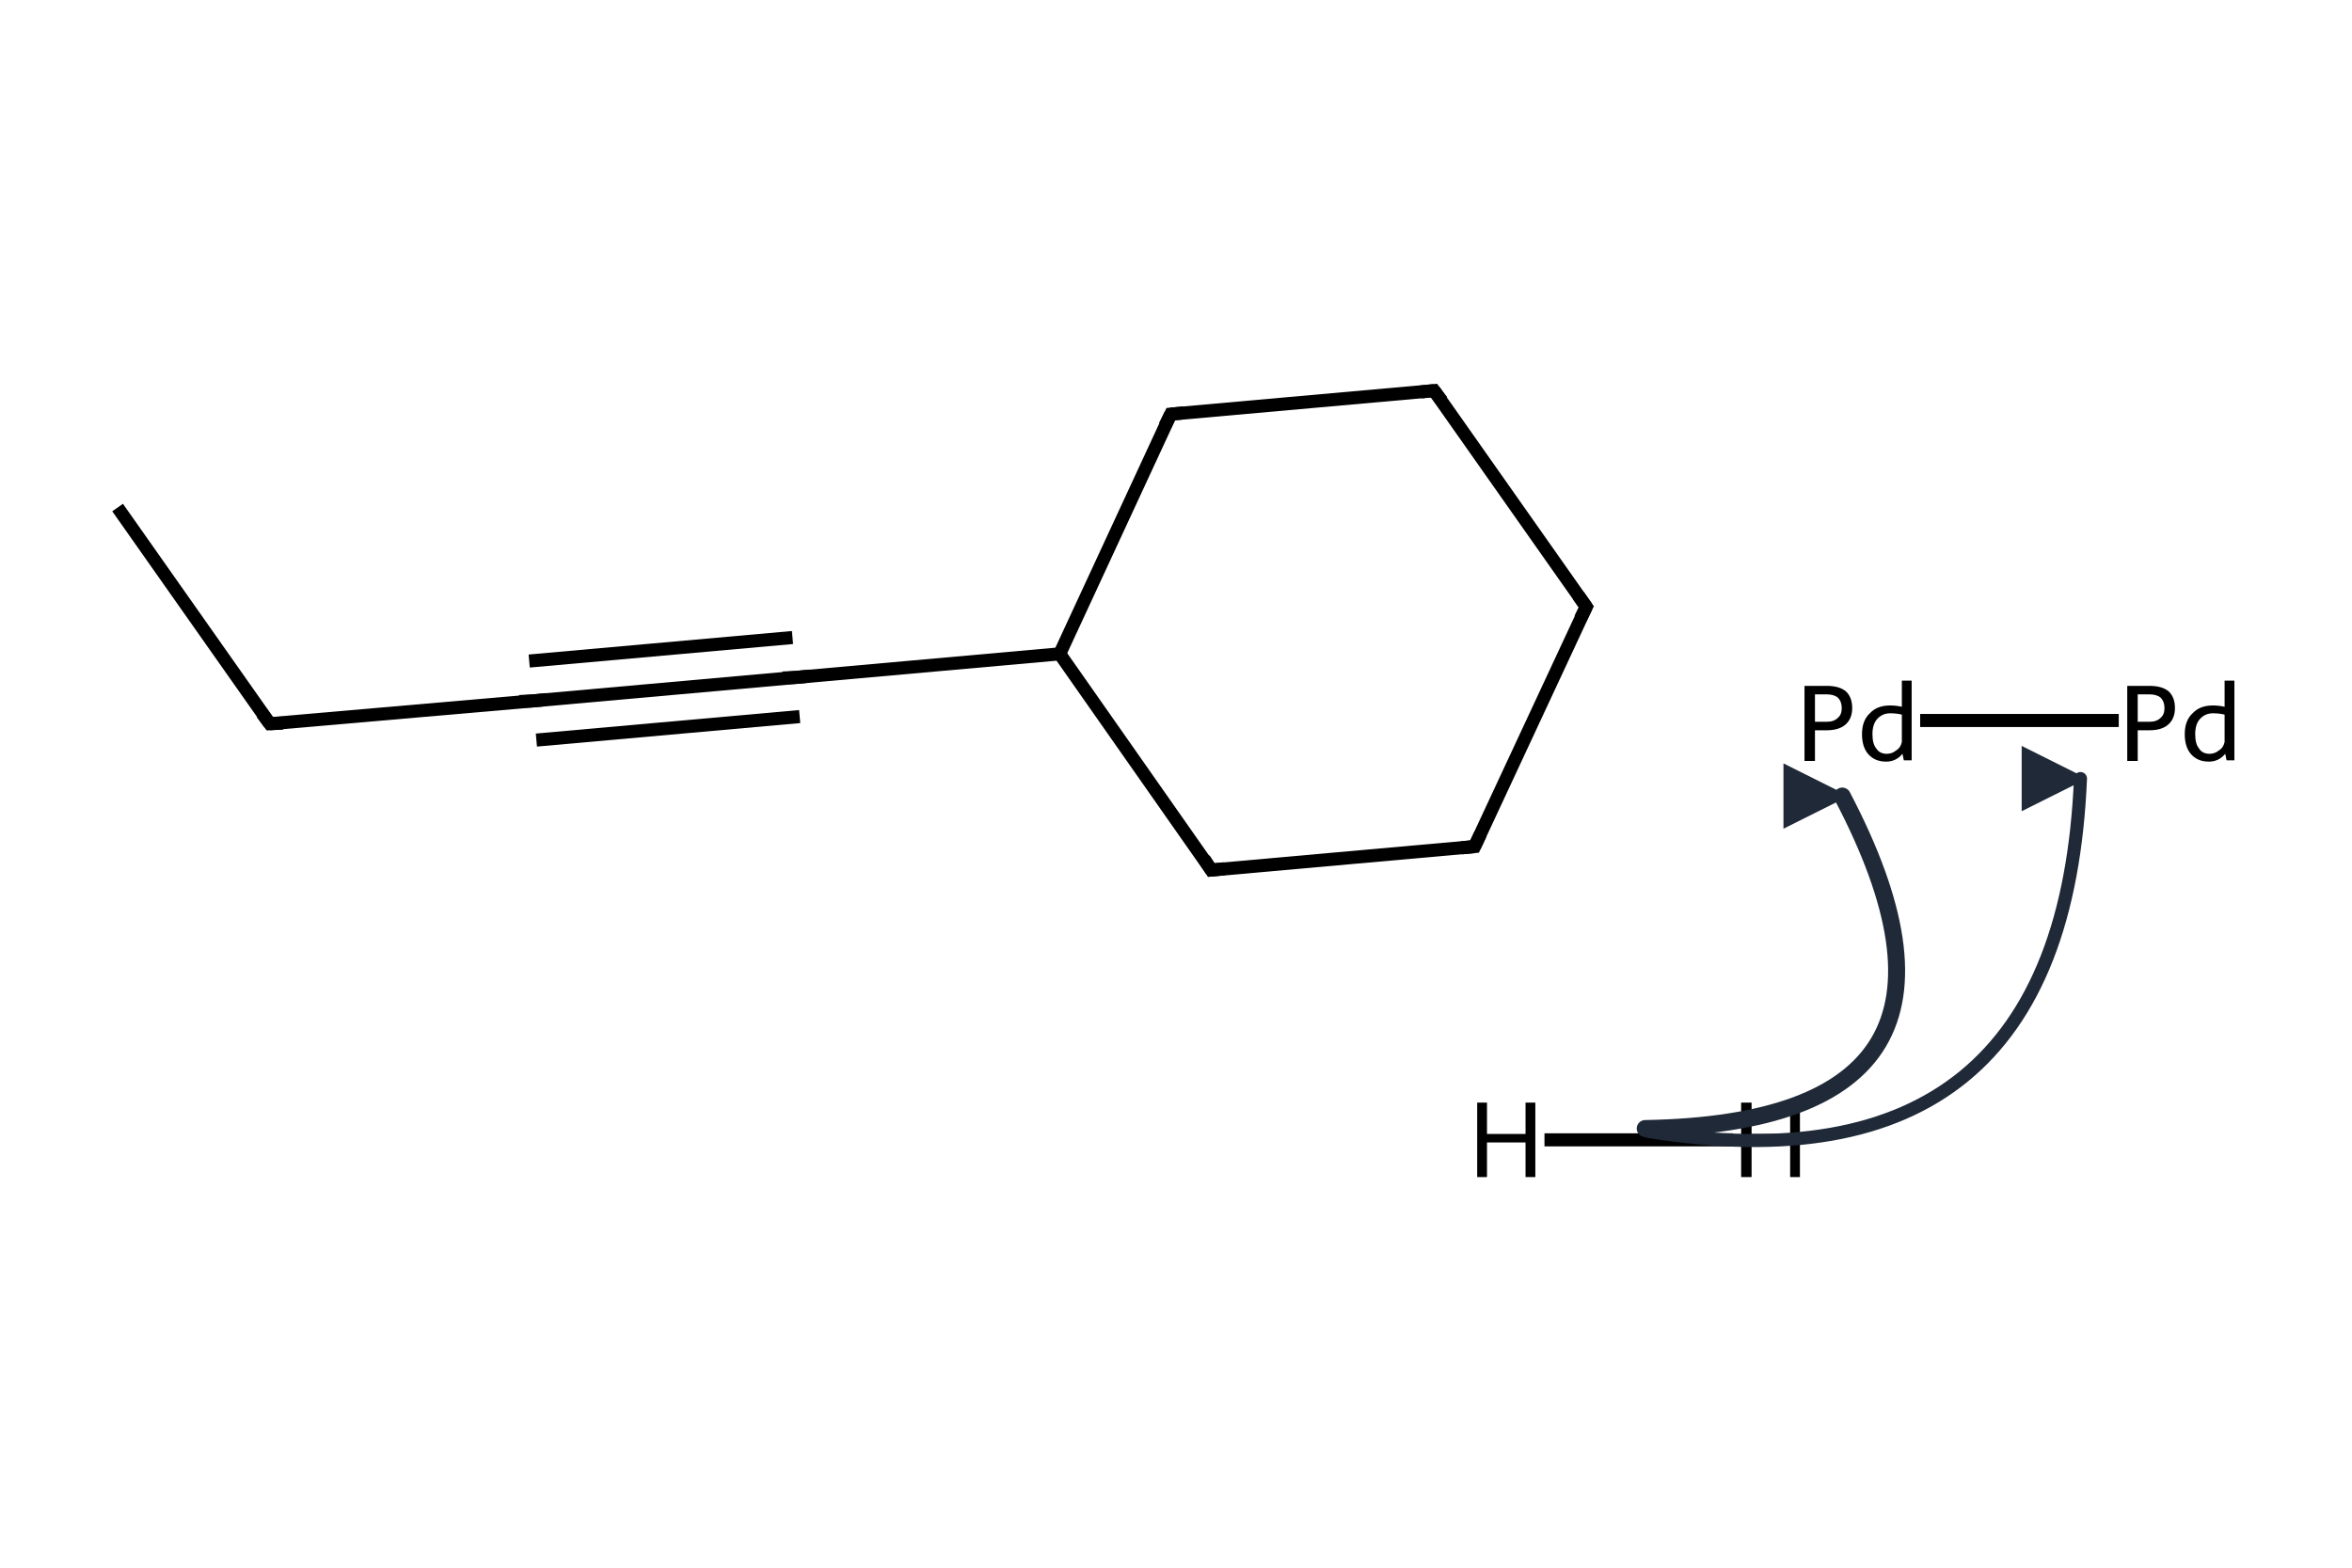 <?xml version='1.0' encoding='iso-8859-1'?>
<svg version='1.1' baseProfile='full'
              xmlns='http://www.w3.org/2000/svg'
                      xmlns:rdkit='http://www.rdkit.org/xml'
                      xmlns:xlink='http://www.w3.org/1999/xlink'
                  xml:space='preserve'
width='360px' height='240px' viewBox='0 0 360 240'>
<!-- END OF HEADER -->
<path class='bond-0 atom-0 atom-1' d='M 225.7,129.6 L 185.4,133.2' style='fill:none;fill-rule:evenodd;stroke:#000000;stroke-width:2.0px;stroke-linecap:butt;stroke-linejoin:miter;stroke-opacity:1' />
<path class='bond-1 atom-1 atom-2' d='M 185.4,133.2 L 162.2,100.1' style='fill:none;fill-rule:evenodd;stroke:#000000;stroke-width:2.0px;stroke-linecap:butt;stroke-linejoin:miter;stroke-opacity:1' />
<path class='bond-2 atom-2 atom-3' d='M 162.2,100.1 L 179.2,63.4' style='fill:none;fill-rule:evenodd;stroke:#000000;stroke-width:2.0px;stroke-linecap:butt;stroke-linejoin:miter;stroke-opacity:1' />
<path class='bond-3 atom-3 atom-4' d='M 179.2,63.4 L 219.5,59.8' style='fill:none;fill-rule:evenodd;stroke:#000000;stroke-width:2.0px;stroke-linecap:butt;stroke-linejoin:miter;stroke-opacity:1' />
<path class='bond-4 atom-4 atom-5' d='M 219.5,59.8 L 242.8,92.9' style='fill:none;fill-rule:evenodd;stroke:#000000;stroke-width:2.0px;stroke-linecap:butt;stroke-linejoin:miter;stroke-opacity:1' />
<path class='bond-5 atom-2 atom-6' d='M 162.2,100.1 L 121.9,103.7' style='fill:none;fill-rule:evenodd;stroke:#000000;stroke-width:2.0px;stroke-linecap:butt;stroke-linejoin:miter;stroke-opacity:1' />
<path class='bond-6 atom-6 atom-7' d='M 121.9,103.7 L 81.6,107.3' style='fill:none;fill-rule:evenodd;stroke:#000000;stroke-width:2.0px;stroke-linecap:butt;stroke-linejoin:miter;stroke-opacity:1' />
<path class='bond-6 atom-6 atom-7' d='M 122.4,109.7 L 82.1,113.3' style='fill:none;fill-rule:evenodd;stroke:#000000;stroke-width:2.0px;stroke-linecap:butt;stroke-linejoin:miter;stroke-opacity:1' />
<path class='bond-6 atom-6 atom-7' d='M 121.3,97.6 L 81.0,101.2' style='fill:none;fill-rule:evenodd;stroke:#000000;stroke-width:2.0px;stroke-linecap:butt;stroke-linejoin:miter;stroke-opacity:1' />
<path class='bond-7 atom-7 atom-8' d='M 81.6,107.3 L 41.3,110.8' style='fill:none;fill-rule:evenodd;stroke:#000000;stroke-width:2.0px;stroke-linecap:butt;stroke-linejoin:miter;stroke-opacity:1' />
<path class='bond-8 atom-8 atom-9' d='M 41.3,110.8 L 18.0,77.7' style='fill:none;fill-rule:evenodd;stroke:#000000;stroke-width:2.0px;stroke-linecap:butt;stroke-linejoin:miter;stroke-opacity:1' />
<path class='bond-9 atom-5 atom-0' d='M 242.8,92.9 L 225.7,129.6' style='fill:none;fill-rule:evenodd;stroke:#000000;stroke-width:2.0px;stroke-linecap:butt;stroke-linejoin:miter;stroke-opacity:1' />
<path class='bond-10 atom-10 atom-11' d='M 265.2,174.5 L 236.4,174.5' style='fill:none;fill-rule:evenodd;stroke:#000000;stroke-width:2.0px;stroke-linecap:butt;stroke-linejoin:miter;stroke-opacity:1' />
<path class='bond-11 atom-12 atom-13' d='M 293.9,110.3 L 324.3,110.3' style='fill:none;fill-rule:evenodd;stroke:#000000;stroke-width:2.0px;stroke-linecap:butt;stroke-linejoin:miter;stroke-opacity:1' />
<path d='M 223.7,129.8 L 225.7,129.6 L 226.6,127.7' style='fill:none;stroke:#000000;stroke-width:2.0px;stroke-linecap:butt;stroke-linejoin:miter;stroke-miterlimit:10;stroke-opacity:1;' />
<path d='M 187.4,133.0 L 185.4,133.2 L 184.3,131.5' style='fill:none;stroke:#000000;stroke-width:2.0px;stroke-linecap:butt;stroke-linejoin:miter;stroke-miterlimit:10;stroke-opacity:1;' />
<path d='M 178.3,65.2 L 179.2,63.4 L 181.2,63.2' style='fill:none;stroke:#000000;stroke-width:2.0px;stroke-linecap:butt;stroke-linejoin:miter;stroke-miterlimit:10;stroke-opacity:1;' />
<path d='M 217.5,60.0 L 219.5,59.8 L 220.7,61.4' style='fill:none;stroke:#000000;stroke-width:2.0px;stroke-linecap:butt;stroke-linejoin:miter;stroke-miterlimit:10;stroke-opacity:1;' />
<path d='M 241.6,91.2 L 242.8,92.9 L 241.9,94.7' style='fill:none;stroke:#000000;stroke-width:2.0px;stroke-linecap:butt;stroke-linejoin:miter;stroke-miterlimit:10;stroke-opacity:1;' />
<path d='M 123.9,103.5 L 121.9,103.7 L 119.8,103.8' style='fill:none;stroke:#000000;stroke-width:2.0px;stroke-linecap:butt;stroke-linejoin:miter;stroke-miterlimit:10;stroke-opacity:1;' />
<path d='M 83.6,107.1 L 81.6,107.3 L 79.5,107.4' style='fill:none;stroke:#000000;stroke-width:2.0px;stroke-linecap:butt;stroke-linejoin:miter;stroke-miterlimit:10;stroke-opacity:1;' />
<path d='M 43.3,110.7 L 41.3,110.8 L 40.1,109.2' style='fill:none;stroke:#000000;stroke-width:2.0px;stroke-linecap:butt;stroke-linejoin:miter;stroke-miterlimit:10;stroke-opacity:1;' />
<path class='atom-10' d='M 266.5 168.8
L 268.1 168.8
L 268.1 173.6
L 274.0 173.6
L 274.0 168.8
L 275.5 168.8
L 275.5 180.2
L 274.0 180.2
L 274.0 174.9
L 268.1 174.9
L 268.1 180.2
L 266.5 180.2
L 266.5 168.8
' fill='#000000'/>
<path class='atom-11' d='M 226.1 168.8
L 227.6 168.8
L 227.6 173.6
L 233.5 173.6
L 233.5 168.8
L 235.0 168.8
L 235.0 180.2
L 233.5 180.2
L 233.5 174.9
L 227.6 174.9
L 227.6 180.2
L 226.1 180.2
L 226.1 168.8
' fill='#000000'/>
<path class='atom-12' d='M 279.6 105.0
Q 281.6 105.0, 282.6 105.9
Q 283.5 106.8, 283.5 108.4
Q 283.5 110.0, 282.5 110.9
Q 281.5 111.8, 279.6 111.8
L 277.8 111.8
L 277.8 116.5
L 276.2 116.5
L 276.2 105.0
L 279.6 105.0
M 279.6 110.5
Q 280.7 110.5, 281.3 109.9
Q 281.9 109.4, 281.9 108.4
Q 281.9 107.4, 281.3 106.8
Q 280.7 106.3, 279.6 106.3
L 277.8 106.3
L 277.8 110.5
L 279.6 110.5
' fill='#000000'/>
<path class='atom-12' d='M 292.6 104.2
L 292.6 116.4
L 291.4 116.4
L 291.2 115.4
Q 290.2 116.6, 288.7 116.6
Q 287.0 116.6, 286.0 115.5
Q 285.0 114.4, 285.0 112.4
Q 285.0 110.3, 286.2 109.2
Q 287.3 108.0, 289.3 108.0
Q 290.2 108.0, 291.1 108.2
L 291.1 104.2
L 292.6 104.2
M 288.8 115.4
Q 289.6 115.4, 290.2 114.9
Q 290.9 114.5, 291.1 113.6
L 291.1 109.4
Q 290.3 109.2, 289.3 109.2
Q 288.1 109.2, 287.3 110.1
Q 286.6 110.9, 286.6 112.4
Q 286.6 113.9, 287.2 114.6
Q 287.7 115.4, 288.8 115.4
' fill='#000000'/>
<path class='atom-13' d='M 329.0 105.0
Q 331.0 105.0, 332.0 105.9
Q 332.9 106.8, 332.9 108.4
Q 332.9 110.0, 331.9 110.9
Q 330.9 111.8, 329.0 111.8
L 327.2 111.8
L 327.2 116.5
L 325.6 116.5
L 325.6 105.0
L 329.0 105.0
M 329.0 110.5
Q 330.1 110.5, 330.7 109.9
Q 331.3 109.4, 331.3 108.4
Q 331.3 107.4, 330.7 106.8
Q 330.1 106.3, 329.0 106.3
L 327.2 106.3
L 327.2 110.5
L 329.0 110.5
' fill='#000000'/>
<path class='atom-13' d='M 342.0 104.2
L 342.0 116.4
L 340.8 116.4
L 340.6 115.4
Q 339.6 116.6, 338.1 116.6
Q 336.4 116.6, 335.4 115.5
Q 334.4 114.4, 334.4 112.4
Q 334.4 110.3, 335.6 109.2
Q 336.7 108.0, 338.7 108.0
Q 339.6 108.0, 340.5 108.2
L 340.5 104.2
L 342.0 104.2
M 338.2 115.4
Q 339.0 115.4, 339.6 114.9
Q 340.3 114.5, 340.5 113.6
L 340.5 109.4
Q 339.7 109.2, 338.7 109.2
Q 337.5 109.2, 336.7 110.1
Q 336.0 110.9, 336.0 112.4
Q 336.0 113.9, 336.6 114.6
Q 337.1 115.4, 338.2 115.4
' fill='#000000'/>
<defs><marker id='rdk-mech-arrowhead' viewBox='0 0 10 10' refX='9' refY='5' markerUnits='userSpaceOnUse' markerWidth='10' markerHeight='10' orient='auto'><path d='M 0 0 L 10 5 L 0 10 z' fill='#1f2937' /></marker><marker id='rdk-mech-fishhook' viewBox='0 0 10 10' refX='9' refY='5' markerUnits='userSpaceOnUse' markerWidth='10' markerHeight='10' orient='auto'><path d='M 0 2 C 5 2, 8 4, 10 5' stroke='#1f2937' stroke-width='2' fill='none' stroke-linecap='round' /></marker></defs><g class='mechanism-arrows'><path d='M 251.82 172.77 Q 308.19 171.79 281.98 121.87' stroke='#1f2937' stroke-width='2.6' fill='none' stroke-linecap='round' marker-end='url(#rdk-mech-arrowhead)' style='pointer-events:none' /><path d='M 252.34 173.22 Q 315.77 183.37 318.44 119.19' stroke='#1f2937' stroke-width='2.0' fill='none' stroke-linecap='round' marker-end='url(#rdk-mech-arrowhead)' style='pointer-events:none' /></g></svg>